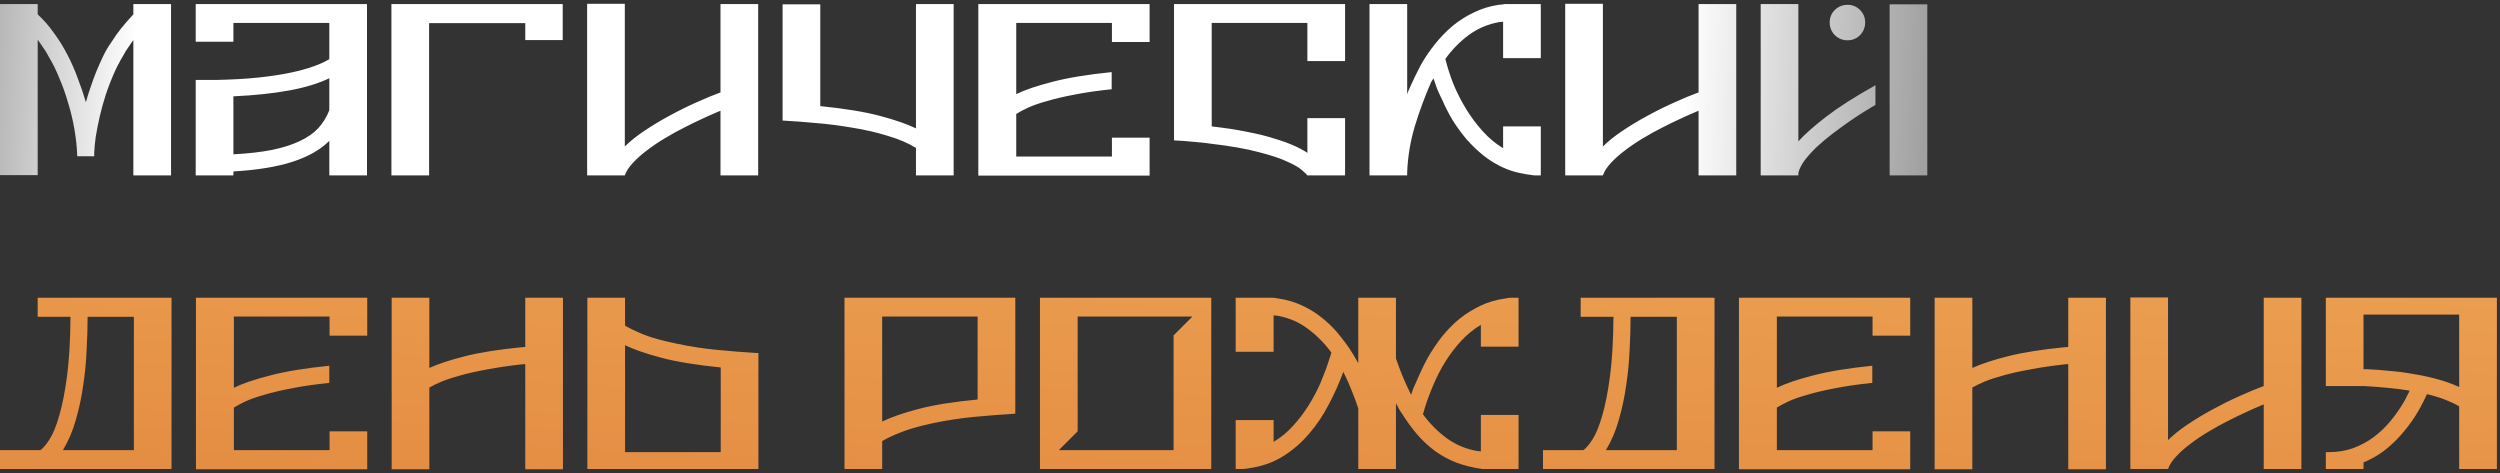 <?xml version="1.0" encoding="UTF-8"?>
<svg xmlns="http://www.w3.org/2000/svg" width="613" height="116" viewBox="0 0 613 116" fill="none">
  <rect x="0" y="0" width="613" height="116" fill="#333333" stroke="none"/>
  <path d="M9.24 1V3.52C10.72 4.88 12.06 6.42 13.26 8.14C14.5 9.82 15.6 11.6 16.56 13.48C17.52 15.32 18.36 17.24 19.08 19.24C19.84 21.2 20.5 23.14 21.06 25.06C21.34 24.02 21.7 22.86 22.14 21.58C22.58 20.26 23.06 18.94 23.58 17.62C24.14 16.26 24.72 14.96 25.32 13.72C25.92 12.48 26.54 11.42 27.18 10.54C28.06 9.14 28.92 7.92 29.76 6.88C30.64 5.8 31.62 4.68 32.7 3.52V1H41.94V43H32.7V9.82C32.54 10.02 32.38 10.24 32.22 10.48C32.06 10.72 31.9 10.96 31.74 11.2C31.42 11.64 31.12 12.08 30.84 12.52C30.6 12.96 30.34 13.42 30.06 13.9C29.86 14.22 29.66 14.56 29.46 14.92C29.3 15.28 29.12 15.62 28.92 15.94C28.8 16.22 28.66 16.5 28.5 16.78C28.38 17.02 28.26 17.28 28.14 17.56C27.3 19.44 26.56 21.34 25.92 23.26C25.32 25.14 24.82 26.96 24.42 28.72C24.02 30.48 23.7 32.12 23.46 33.64C23.26 35.12 23.14 36.4 23.1 37.48V37.54V38.32H18.96C18.92 38.16 18.9 37.88 18.9 37.48C18.82 35.68 18.6 33.74 18.24 31.66C17.88 29.54 17.38 27.44 16.74 25.36C16.14 23.24 15.42 21.2 14.58 19.24C13.78 17.24 12.9 15.46 11.94 13.9C11.7 13.42 11.44 12.96 11.16 12.52C10.88 12.08 10.58 11.64 10.26 11.2C10.1 10.96 9.94 10.72 9.78 10.48C9.62 10.24 9.44 10 9.24 9.76V42.94H4.47035e-08V1H9.24ZM47.988 1H89.988V43H80.748V34.54C78.588 36.7 75.608 38.4 71.808 39.64C68.048 40.88 63.188 41.68 57.228 42.04V43H47.988V19.6H53.088C57.008 19.52 60.468 19.32 63.468 19C66.468 18.68 69.088 18.28 71.328 17.8C73.568 17.32 75.448 16.8 76.968 16.24C78.528 15.68 79.788 15.1 80.748 14.5V5.62H57.228V10.24H47.988V1ZM57.228 37.84C60.908 37.64 64.068 37.28 66.708 36.76C69.388 36.2 71.648 35.48 73.488 34.6C75.368 33.72 76.888 32.66 78.048 31.42C79.208 30.14 80.108 28.68 80.748 27.04V19.18C78.108 20.46 74.828 21.46 70.908 22.18C66.988 22.9 62.428 23.38 57.228 23.62V37.84ZM137.977 1V9.82H128.797V5.68H105.217V43H95.977V1H137.977ZM143.965 43V0.94H153.205V35.92C154.485 34.64 156.085 33.36 158.005 32.08C159.965 30.76 162.025 29.52 164.185 28.36C166.385 27.16 168.565 26.08 170.725 25.12C172.925 24.12 174.905 23.3 176.665 22.66V1H185.905V43H176.665V27.16C176.465 27.24 176.265 27.32 176.065 27.4C175.905 27.48 175.725 27.56 175.525 27.64C174.645 28 173.525 28.5 172.165 29.14C170.845 29.74 169.405 30.44 167.845 31.24C166.325 32 164.765 32.86 163.165 33.82C161.605 34.74 160.145 35.72 158.785 36.76C157.425 37.76 156.245 38.8 155.245 39.88C154.245 40.92 153.565 41.96 153.205 43H143.965ZM201.135 1.06V26.02C207.135 26.62 212.015 27.42 215.775 28.42C219.535 29.42 222.475 30.44 224.595 31.48V1H233.835V43H224.595V36.28C222.675 35.08 220.335 34.08 217.575 33.28C214.855 32.44 211.975 31.78 208.935 31.3C205.935 30.78 202.935 30.4 199.935 30.16C196.975 29.88 194.295 29.68 191.895 29.56V1.06H201.135ZM239.883 1H281.883V10.3H272.643V5.62H249.183V23.08C251.303 22.04 254.243 21.04 258.003 20.08C261.763 19.08 266.623 18.28 272.583 17.68V21.88C269.103 22.24 266.063 22.68 263.463 23.2C260.903 23.68 258.683 24.2 256.803 24.76C254.923 25.28 253.363 25.82 252.123 26.38C250.923 26.94 249.943 27.46 249.183 27.94V38.38H272.643V33.76H281.883V43.06H239.883V1ZM287.871 34.42V1H329.811V14.98H320.571V5.62H297.111V31C300.351 31.36 303.231 31.8 305.751 32.32C308.271 32.8 310.471 33.34 312.351 33.94C314.231 34.5 315.851 35.08 317.211 35.68C318.571 36.28 319.691 36.88 320.571 37.48V28.96H329.811V43H320.571C320.411 42.76 319.971 42.34 319.251 41.74C318.571 41.1 317.371 40.4 315.651 39.64C313.971 38.84 311.631 38.06 308.631 37.3C305.671 36.5 301.831 35.82 297.111 35.26C295.711 35.06 294.251 34.9 292.731 34.78C291.211 34.62 289.591 34.5 287.871 34.42ZM345.041 1V23.08C345.241 22.52 345.461 21.98 345.701 21.46C345.941 20.9 346.201 20.34 346.481 19.78C346.761 19.14 347.061 18.52 347.381 17.92C347.701 17.28 348.021 16.64 348.341 16C349.381 14.16 350.561 12.42 351.881 10.78C353.201 9.14 354.641 7.66 356.201 6.34C357.801 5.02 359.541 3.92 361.421 3.04C363.301 2.12 365.321 1.5 367.481 1.18C367.721 1.14 367.961 1.12 368.201 1.12C368.481 1.08 368.741 1.04 368.981 1H377.801V14.26H368.561V5.32C368.361 5.36 368.181 5.38 368.021 5.38C367.861 5.38 367.681 5.4 367.481 5.44C364.721 5.96 362.261 7.02 360.101 8.62C357.941 10.22 356.041 12.16 354.401 14.44C354.881 16.4 355.541 18.46 356.381 20.62C357.261 22.74 358.301 24.78 359.501 26.74C360.701 28.7 362.061 30.52 363.581 32.2C365.101 33.88 366.761 35.26 368.561 36.34V31H377.801V43H376.121C374.801 42.84 373.521 42.62 372.281 42.34C371.041 42.06 369.801 41.64 368.561 41.08C366.881 40.32 365.281 39.34 363.761 38.14C362.281 36.94 360.901 35.62 359.621 34.18C358.381 32.7 357.241 31.14 356.201 29.5C355.201 27.82 354.341 26.14 353.621 24.46C353.181 23.58 352.781 22.72 352.421 21.88C352.101 21 351.781 20.1 351.461 19.18C351.381 19.38 351.281 19.56 351.161 19.72C351.041 19.88 350.941 20.06 350.861 20.26C349.341 23.74 348.021 27.32 346.901 31C345.821 34.64 345.201 38.36 345.041 42.16V43H335.801V1H345.041ZM383.789 43V0.94H393.029V35.92C394.309 34.64 395.909 33.36 397.829 32.08C399.789 30.76 401.849 29.52 404.009 28.36C406.209 27.16 408.389 26.08 410.549 25.12C412.749 24.12 414.729 23.3 416.489 22.66V1H425.729V43H416.489V27.16C416.289 27.24 416.089 27.32 415.889 27.4C415.729 27.48 415.549 27.56 415.349 27.64C414.469 28 413.349 28.5 411.989 29.14C410.669 29.74 409.229 30.44 407.669 31.24C406.149 32 404.589 32.86 402.989 33.82C401.429 34.74 399.969 35.72 398.609 36.76C397.249 37.76 396.069 38.8 395.069 39.88C394.069 40.92 393.389 41.96 393.029 43H383.789ZM431.719 1H440.959V34.66C442.599 32.86 444.879 30.84 447.799 28.6C450.759 26.32 454.699 23.8 459.619 21.04C459.699 20.96 459.779 20.92 459.859 20.92V25.72C459.099 26.16 458.139 26.74 456.979 27.46C455.819 28.18 454.579 29 453.259 29.92C451.939 30.84 450.599 31.82 449.239 32.86C447.879 33.9 446.619 34.96 445.459 36.04C444.339 37.12 443.359 38.2 442.519 39.28C441.719 40.36 441.199 41.4 440.959 42.4V43H431.719V1ZM472.579 1.06V43H463.339V1.06H472.579ZM448.639 5.5C448.639 4.3 449.059 3.28 449.899 2.44C450.779 1.6 451.819 1.18 453.019 1.18C454.219 1.18 455.239 1.6 456.079 2.44C456.919 3.28 457.339 4.3 457.339 5.5C457.339 6.7 456.919 7.74 456.079 8.62C455.239 9.46 454.219 9.88 453.019 9.88C451.819 9.88 450.779 9.46 449.899 8.62C449.059 7.74 448.639 6.7 448.639 5.5Z" fill="url(#paint0_linear_47_169)"></path>
  <path d="M4.47035e-08 115V110.38H9.9C10.58 109.9 11.34 109 12.18 107.68C13.02 106.36 13.8 104.44 14.52 101.92C15.28 99.36 15.92 96.12 16.44 92.2C16.96 88.24 17.24 83.4 17.28 77.68H9.24V73H42.06V115H4.47035e-08ZM32.82 110.38V77.68H21.48C21.48 80.24 21.4 82.96 21.24 85.84C21.12 88.72 20.84 91.6 20.4 94.48C20 97.36 19.4 100.18 18.6 102.94C17.84 105.66 16.78 108.14 15.42 110.38H32.82ZM48.047 73H90.047V82.3H80.807V77.62H57.347V95.08C59.467 94.04 62.407 93.04 66.167 92.08C69.927 91.08 74.787 90.28 80.747 89.68V93.88C77.267 94.24 74.227 94.68 71.627 95.2C69.067 95.68 66.847 96.2 64.967 96.76C63.087 97.28 61.527 97.82 60.287 98.38C59.087 98.94 58.107 99.46 57.347 99.94V110.38H80.807V105.76H90.047V115.06H48.047V73ZM96.035 73H105.275V90.22C107.475 89.22 110.395 88.26 114.035 87.34C117.675 86.42 122.355 85.68 128.075 85.12C128.395 85.12 128.635 85.1 128.795 85.06V73H138.035V115.06H128.795V89.26C128.635 89.3 128.395 89.32 128.075 89.32C124.835 89.68 121.975 90.1 119.495 90.58C117.015 91.02 114.855 91.5 113.015 92.02C111.215 92.5 109.675 93 108.395 93.52C107.155 94.04 106.115 94.54 105.275 95.02V115.06H96.035V73ZM144.023 73H153.263V79.84C154.303 80.48 155.803 81.2 157.763 82C159.723 82.8 162.383 83.54 165.743 84.22C165.783 84.22 165.823 84.24 165.863 84.28C165.903 84.28 165.943 84.28 165.983 84.28C169.223 84.96 172.463 85.46 175.703 85.78C178.983 86.1 182.263 86.36 185.543 86.56H185.963V115H144.023V73ZM153.263 110.86H176.723V90.1C170.723 89.5 165.843 88.7 162.083 87.7C158.323 86.7 155.383 85.68 153.263 84.64V110.86ZM248.952 73V101.44C245.592 101.64 242.232 101.9 238.872 102.22C235.552 102.54 232.252 103.04 228.972 103.72C228.932 103.76 228.832 103.78 228.672 103.78C225.352 104.5 222.712 105.26 220.752 106.06C218.832 106.82 217.352 107.52 216.312 108.16V115H207.072V73H207.012H248.952ZM216.312 103.36C218.432 102.32 221.372 101.3 225.132 100.3C228.892 99.3 233.752 98.52 239.712 97.96V77.62H216.312V103.36ZM297 73V115H255V73H297ZM292.38 77.62H264.24V105.76L259.62 110.38H287.76V82.24L292.38 77.62ZM302.988 103H312.288V108.34C314.048 107.3 315.628 106 317.028 104.44C318.468 102.88 319.748 101.2 320.868 99.4C322.028 97.56 323.028 95.66 323.868 93.7C324.708 91.7 325.428 89.74 326.028 87.82C326.188 87.42 326.328 86.96 326.448 86.44C324.768 84.16 322.848 82.22 320.688 80.62C318.568 79.02 316.128 77.96 313.368 77.44C313.168 77.4 312.988 77.38 312.828 77.38C312.668 77.34 312.488 77.32 312.288 77.32V86.26H302.988V73H311.808C312.328 73 312.848 73.06 313.368 73.18C315.568 73.5 317.588 74.1 319.428 74.98C321.308 75.86 323.028 76.96 324.588 78.28C326.188 79.6 327.628 81.1 328.908 82.78C330.228 84.42 331.408 86.16 332.448 88C332.568 88.2 332.668 88.38 332.748 88.54C332.868 88.7 332.968 88.88 333.048 89.08V73H342.288V87.88C343.288 90.88 344.528 93.86 346.008 96.82C346.088 96.58 346.168 96.34 346.248 96.1C346.328 95.86 346.408 95.62 346.488 95.38C347.048 94.1 347.608 92.84 348.168 91.6C348.728 90.32 349.348 89.06 350.028 87.82C351.108 85.94 352.288 84.18 353.568 82.54C354.888 80.9 356.328 79.44 357.888 78.16C359.488 76.88 361.228 75.8 363.108 74.92C364.988 74.04 367.008 73.46 369.168 73.18C369.648 73.06 370.148 73 370.668 73H372.348V85H363.108V79.66C361.348 80.7 359.748 82 358.308 83.56C356.868 85.12 355.568 86.82 354.408 88.66C353.288 90.46 352.308 92.36 351.468 94.36C350.628 96.32 349.908 98.26 349.308 100.18C349.188 100.7 349.048 101.16 348.888 101.56C350.568 103.84 352.488 105.78 354.648 107.38C356.808 108.98 359.268 110.04 362.028 110.56C362.228 110.6 362.408 110.62 362.568 110.62C362.728 110.62 362.908 110.64 363.108 110.68V101.74H372.348V115H363.528C361.168 114.68 359.028 114.16 357.108 113.44C355.188 112.68 353.428 111.72 351.828 110.56C350.268 109.4 348.808 108.04 347.448 106.48C346.128 104.92 344.868 103.18 343.668 101.26C343.508 101.06 343.368 100.86 343.248 100.66C343.128 100.42 343.008 100.2 342.888 100C342.808 99.8 342.708 99.62 342.588 99.46C342.508 99.26 342.408 99.06 342.288 98.86V115H333.048V100.12C332.488 98.44 331.928 96.94 331.368 95.62C330.848 94.26 330.188 92.78 329.388 91.18C328.388 93.9 327.188 96.58 325.788 99.22C324.428 101.86 322.808 104.26 320.928 106.42C319.088 108.58 316.948 110.42 314.508 111.94C312.108 113.42 309.348 114.38 306.228 114.82C305.948 114.86 305.688 114.9 305.448 114.94C305.208 114.94 304.948 114.96 304.668 115H302.988V103ZM378.34 115V110.38H388.24C388.92 109.9 389.68 109 390.52 107.68C391.36 106.36 392.14 104.44 392.86 101.92C393.62 99.36 394.26 96.12 394.78 92.2C395.3 88.24 395.58 83.4 395.62 77.68H387.58V73H420.4V115H378.34ZM411.16 110.38V77.68H399.82C399.82 80.24 399.74 82.96 399.58 85.84C399.46 88.72 399.18 91.6 398.74 94.48C398.34 97.36 397.74 100.18 396.94 102.94C396.18 105.66 395.12 108.14 393.76 110.38H411.16ZM426.387 73H468.387V82.3H459.147V77.62H435.687V95.08C437.807 94.04 440.747 93.04 444.507 92.08C448.267 91.08 453.127 90.28 459.087 89.68V93.88C455.607 94.24 452.567 94.68 449.967 95.2C447.407 95.68 445.187 96.2 443.307 96.76C441.427 97.28 439.867 97.82 438.627 98.38C437.427 98.94 436.447 99.46 435.687 99.94V110.38H459.147V105.76H468.387V115.06H426.387V73ZM474.375 73H483.615V90.22C485.815 89.22 488.735 88.26 492.375 87.34C496.015 86.42 500.695 85.68 506.415 85.12C506.735 85.12 506.975 85.1 507.135 85.06V73H516.375V115.06H507.135V89.26C506.975 89.3 506.735 89.32 506.415 89.32C503.175 89.68 500.315 90.1 497.835 90.58C495.355 91.02 493.195 91.5 491.355 92.02C489.555 92.5 488.015 93 486.735 93.52C485.495 94.04 484.455 94.54 483.615 95.02V115.06H474.375V73ZM522.363 115V72.94H531.603V107.92C532.883 106.64 534.483 105.36 536.403 104.08C538.363 102.76 540.423 101.52 542.583 100.36C544.783 99.16 546.963 98.08 549.123 97.12C551.323 96.12 553.303 95.3 555.063 94.66V73H564.303V115H555.063V99.16C554.863 99.24 554.663 99.32 554.463 99.4C554.303 99.48 554.123 99.56 553.923 99.64C553.043 100 551.923 100.5 550.563 101.14C549.243 101.74 547.803 102.44 546.243 103.24C544.723 104 543.163 104.86 541.563 105.82C540.003 106.74 538.543 107.72 537.183 108.76C535.823 109.76 534.643 110.8 533.643 111.88C532.643 112.92 531.963 113.96 531.603 115H522.363ZM570.293 110.86H571.013C573.173 110.86 575.153 110.54 576.953 109.9C578.793 109.22 580.473 108.32 581.993 107.2C583.553 106.04 584.973 104.68 586.253 103.12C587.533 101.56 588.673 99.9 589.673 98.14L590.573 96.34C590.653 96.26 590.693 96.18 590.693 96.1C590.733 95.98 590.793 95.88 590.873 95.8C590.753 95.8 590.653 95.78 590.573 95.74C587.573 95.26 583.933 94.9 579.653 94.66H579.533H570.293V73H612.233V115H602.993V99.64C602.153 99.12 601.073 98.6 599.753 98.08C598.473 97.56 596.913 97.08 595.073 96.64C594.993 96.88 594.913 97.06 594.833 97.18C594.073 98.86 593.173 100.52 592.133 102.16C591.093 103.76 589.933 105.28 588.653 106.72C587.373 108.16 585.973 109.46 584.453 110.62C582.933 111.74 581.293 112.66 579.533 113.38V115H570.293V110.86ZM580.313 90.52C582.073 90.6 583.933 90.74 585.893 90.94C587.893 91.1 589.873 91.36 591.833 91.72C593.833 92.04 595.773 92.46 597.653 92.98C599.573 93.5 601.353 94.14 602.993 94.9V77.14H579.533V90.52H580.313Z" fill="url(#paint1_linear_47_169)"></path>
  <defs>
    <linearGradient id="paint0_linear_47_169" x1="-22.735" y1="0.492" x2="490.125" y2="22.318" gradientUnits="userSpaceOnUse">
      <stop stop-color="white" stop-opacity="0.41"></stop>
      <stop offset="0.11" stop-color="white"></stop>
      <stop offset="0.85" stop-color="white"></stop>
      <stop offset="1" stop-color="white" stop-opacity="0.4"></stop>
    </linearGradient>
    <linearGradient id="paint1_linear_47_169" x1="509.366" y1="-8" x2="500.818" y2="159.808" gradientUnits="userSpaceOnUse">
      <stop stop-color="#F2B05D"></stop>
      <stop offset="1" stop-color="#E28840"></stop>
    </linearGradient>
  </defs>
</svg>
